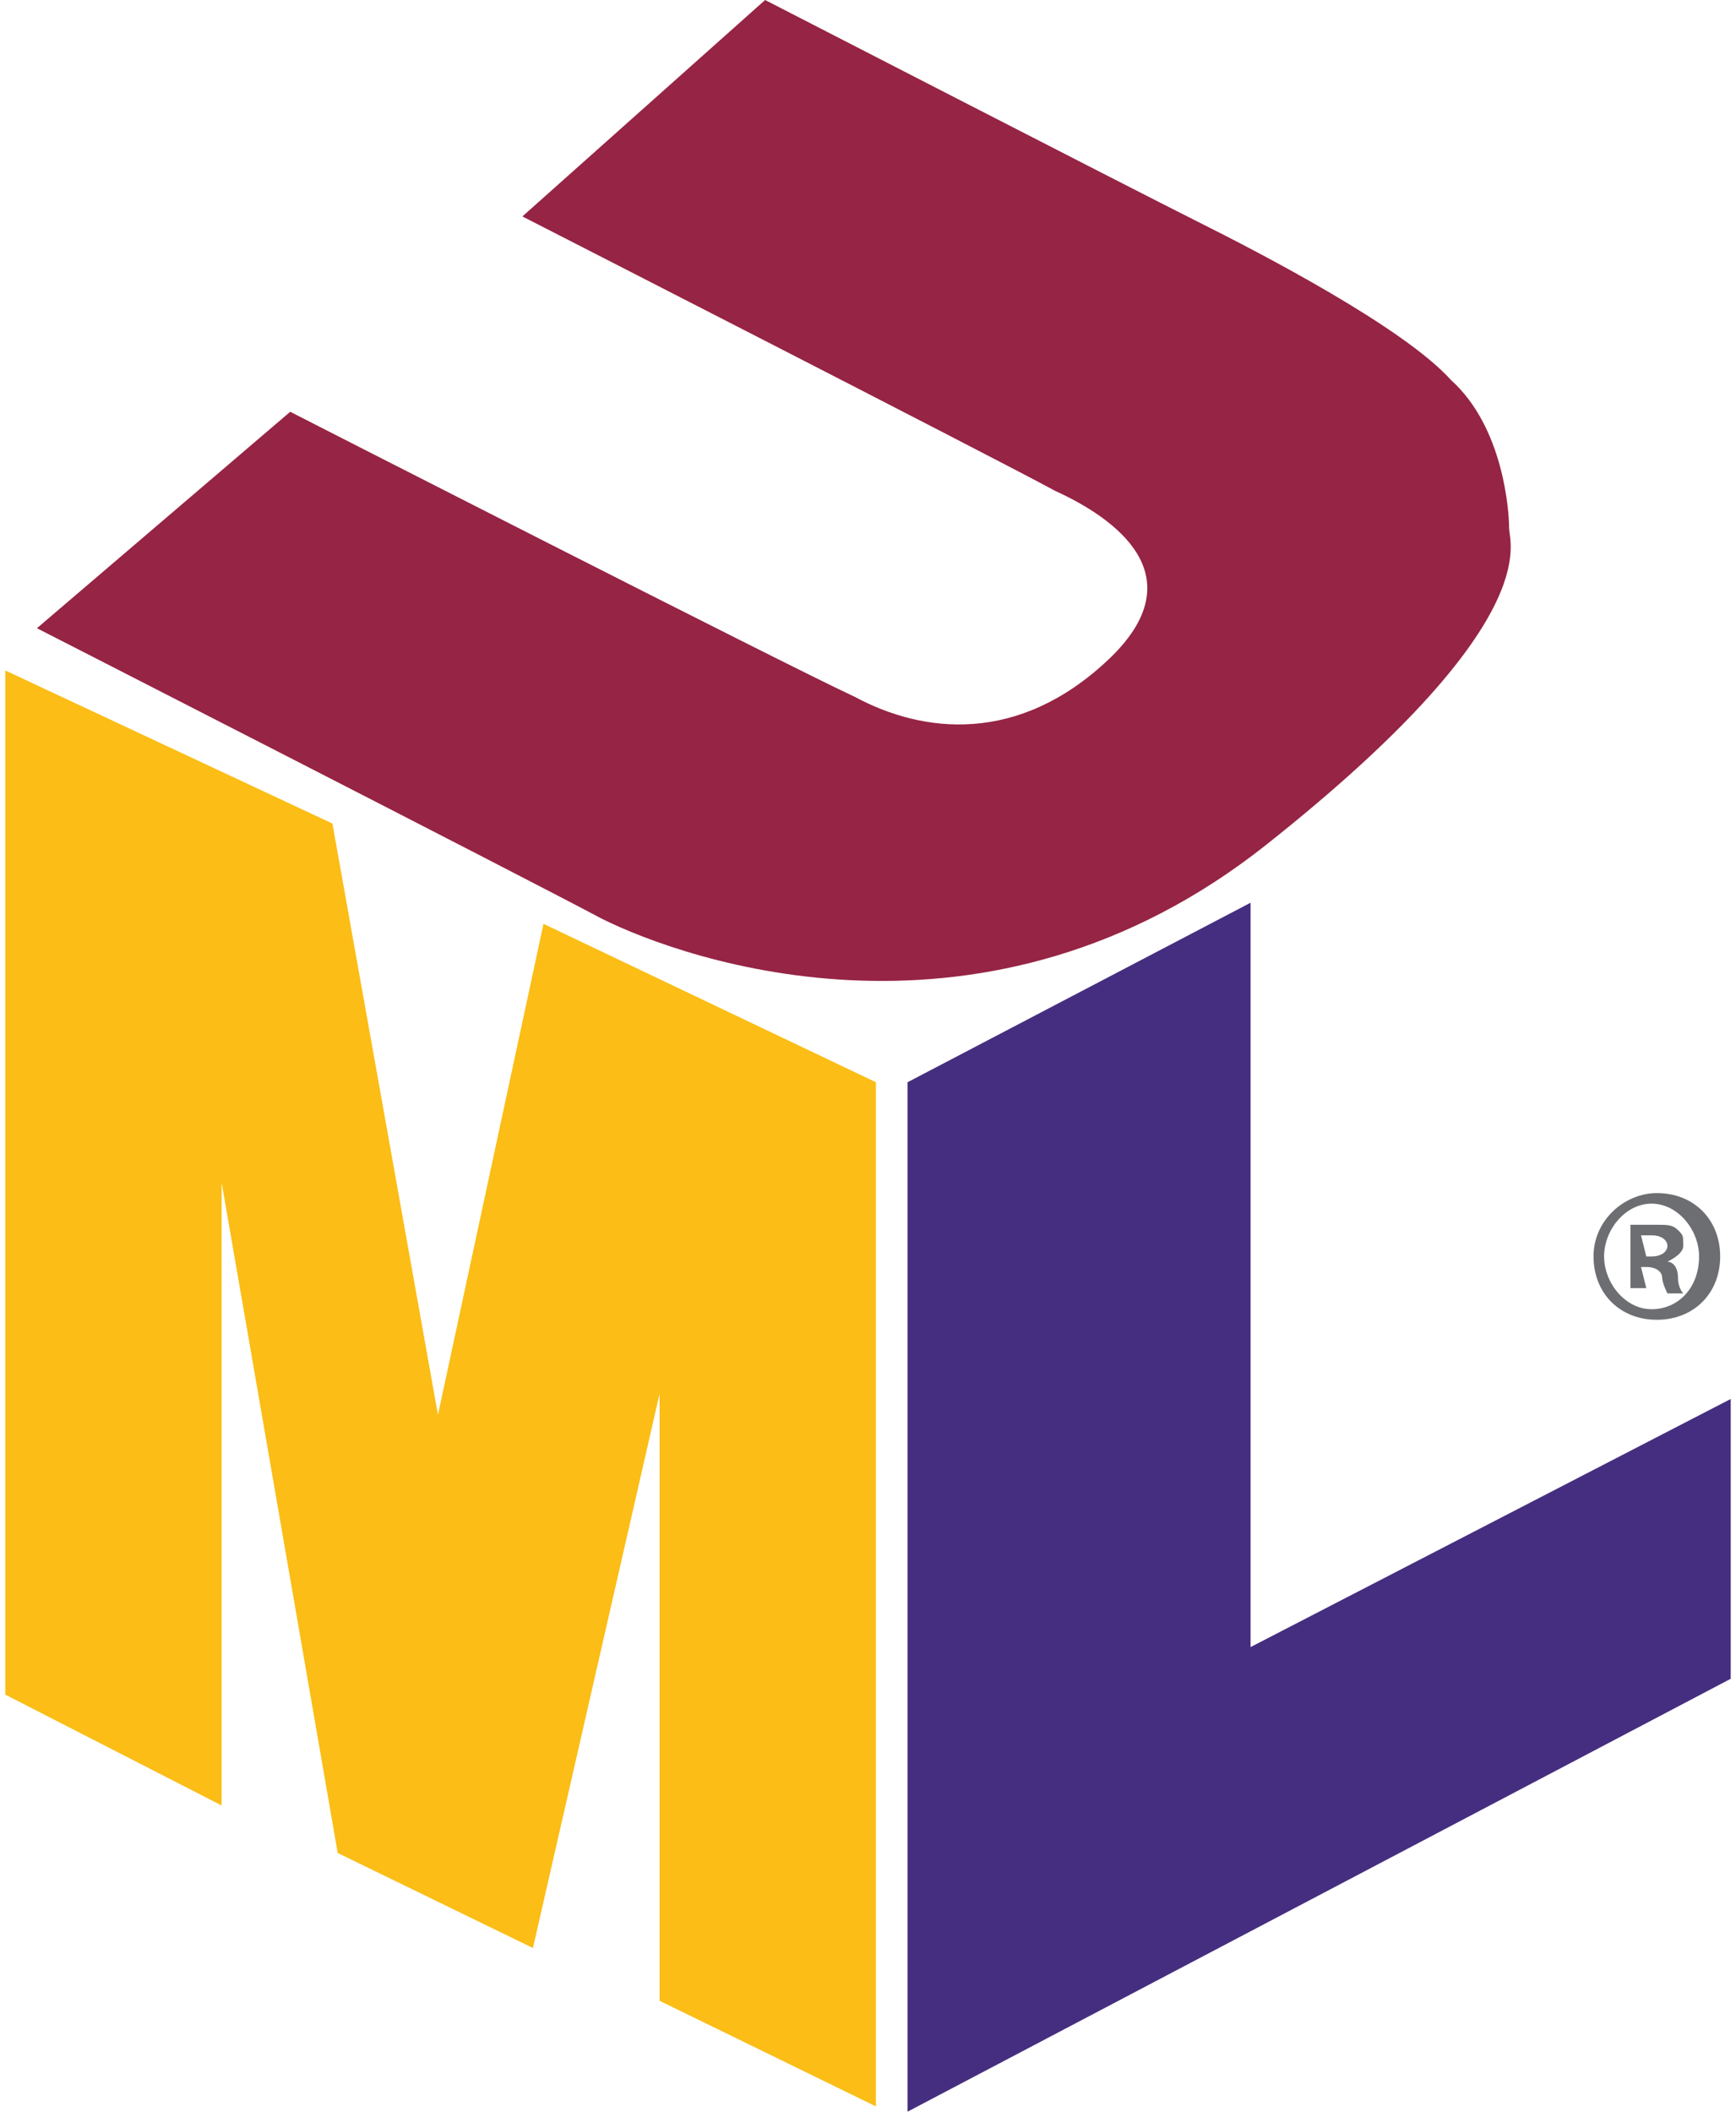 <?xml version="1.0" encoding="utf-8"?>
<!-- Generator: Adobe Illustrator 24.3.0, SVG Export Plug-In . SVG Version: 6.00 Build 0)  -->
<svg version="1.1" id="Layer_1" xmlns="http://www.w3.org/2000/svg" xmlns:xlink="http://www.w3.org/1999/xlink" x="0px" y="0px"
	 viewBox="0 0 32.9 40" style="enable-background:new 0 0 32.9 40;" xml:space="preserve">
<style type="text/css">
	.st0{fill:#FBBD16;}
	.st1{fill:#452E7F;}
	.st2{fill:#962444;}
	.st3{fill:#6D6E71;}
</style>
<polygon class="st0" points="4.2,34.2 4.2,22.4 6.4,35.1 10.1,36.9 12.5,26.4 12.5,37.9 16.6,39.9 16.6,20.5 10.3,17.5 8.3,26.8 
	6.3,15.6 0.1,12.7 0.1,32.1 "/>
<polygon class="st1" points="17.2,20.5 23.7,17.1 23.7,31.2 32.8,26.5 32.8,31.8 17.2,40 "/>
<path class="st2" d="M14.5,0L9.9,4.1c0,0,9,4.6,10.1,5.2c1.1,0.5,2.7,1.6,1,3.2c-1.7,1.6-3.5,1.4-4.8,0.7C14.9,12.6,5.5,7.8,5.5,7.8
	l-4.8,4.1c0,0,9.2,4.7,10.7,5.5C13,18.2,18.7,20.2,24,16s4.6-5.7,4.6-6s-0.1-1.9-1.1-2.8c-0.9-1-3.6-2.4-4.8-3S14.5,0,14.5,0z"/>
<g>
	<path class="st3" d="M32.6,23.8c0,0.7-0.5,1.2-1.2,1.2c-0.7,0-1.2-0.5-1.2-1.2c0-0.7,0.6-1.2,1.2-1.2
		C32.1,22.6,32.6,23.1,32.6,23.8z M30.4,23.8c0,0.5,0.4,1,0.9,1c0.5,0,0.9-0.4,0.9-1c0-0.5-0.4-1-0.9-1
		C30.8,22.8,30.4,23.3,30.4,23.8z M31.2,24.4h-0.3v-1.2c0.1,0,0.3,0,0.5,0c0.2,0,0.3,0,0.4,0.1c0.1,0.1,0.1,0.1,0.1,0.3
		c0,0.1-0.1,0.2-0.3,0.3v0c0.1,0,0.2,0.1,0.2,0.3c0,0.2,0.1,0.3,0.1,0.3h-0.3c0,0-0.1-0.2-0.1-0.3c0-0.1-0.1-0.2-0.3-0.2h-0.1
		L31.2,24.4L31.2,24.4z M31.2,23.8h0.1c0.2,0,0.3-0.1,0.3-0.2c0-0.1-0.1-0.2-0.3-0.2c-0.1,0-0.1,0-0.2,0L31.2,23.8L31.2,23.8z"/>
</g>
</svg>
